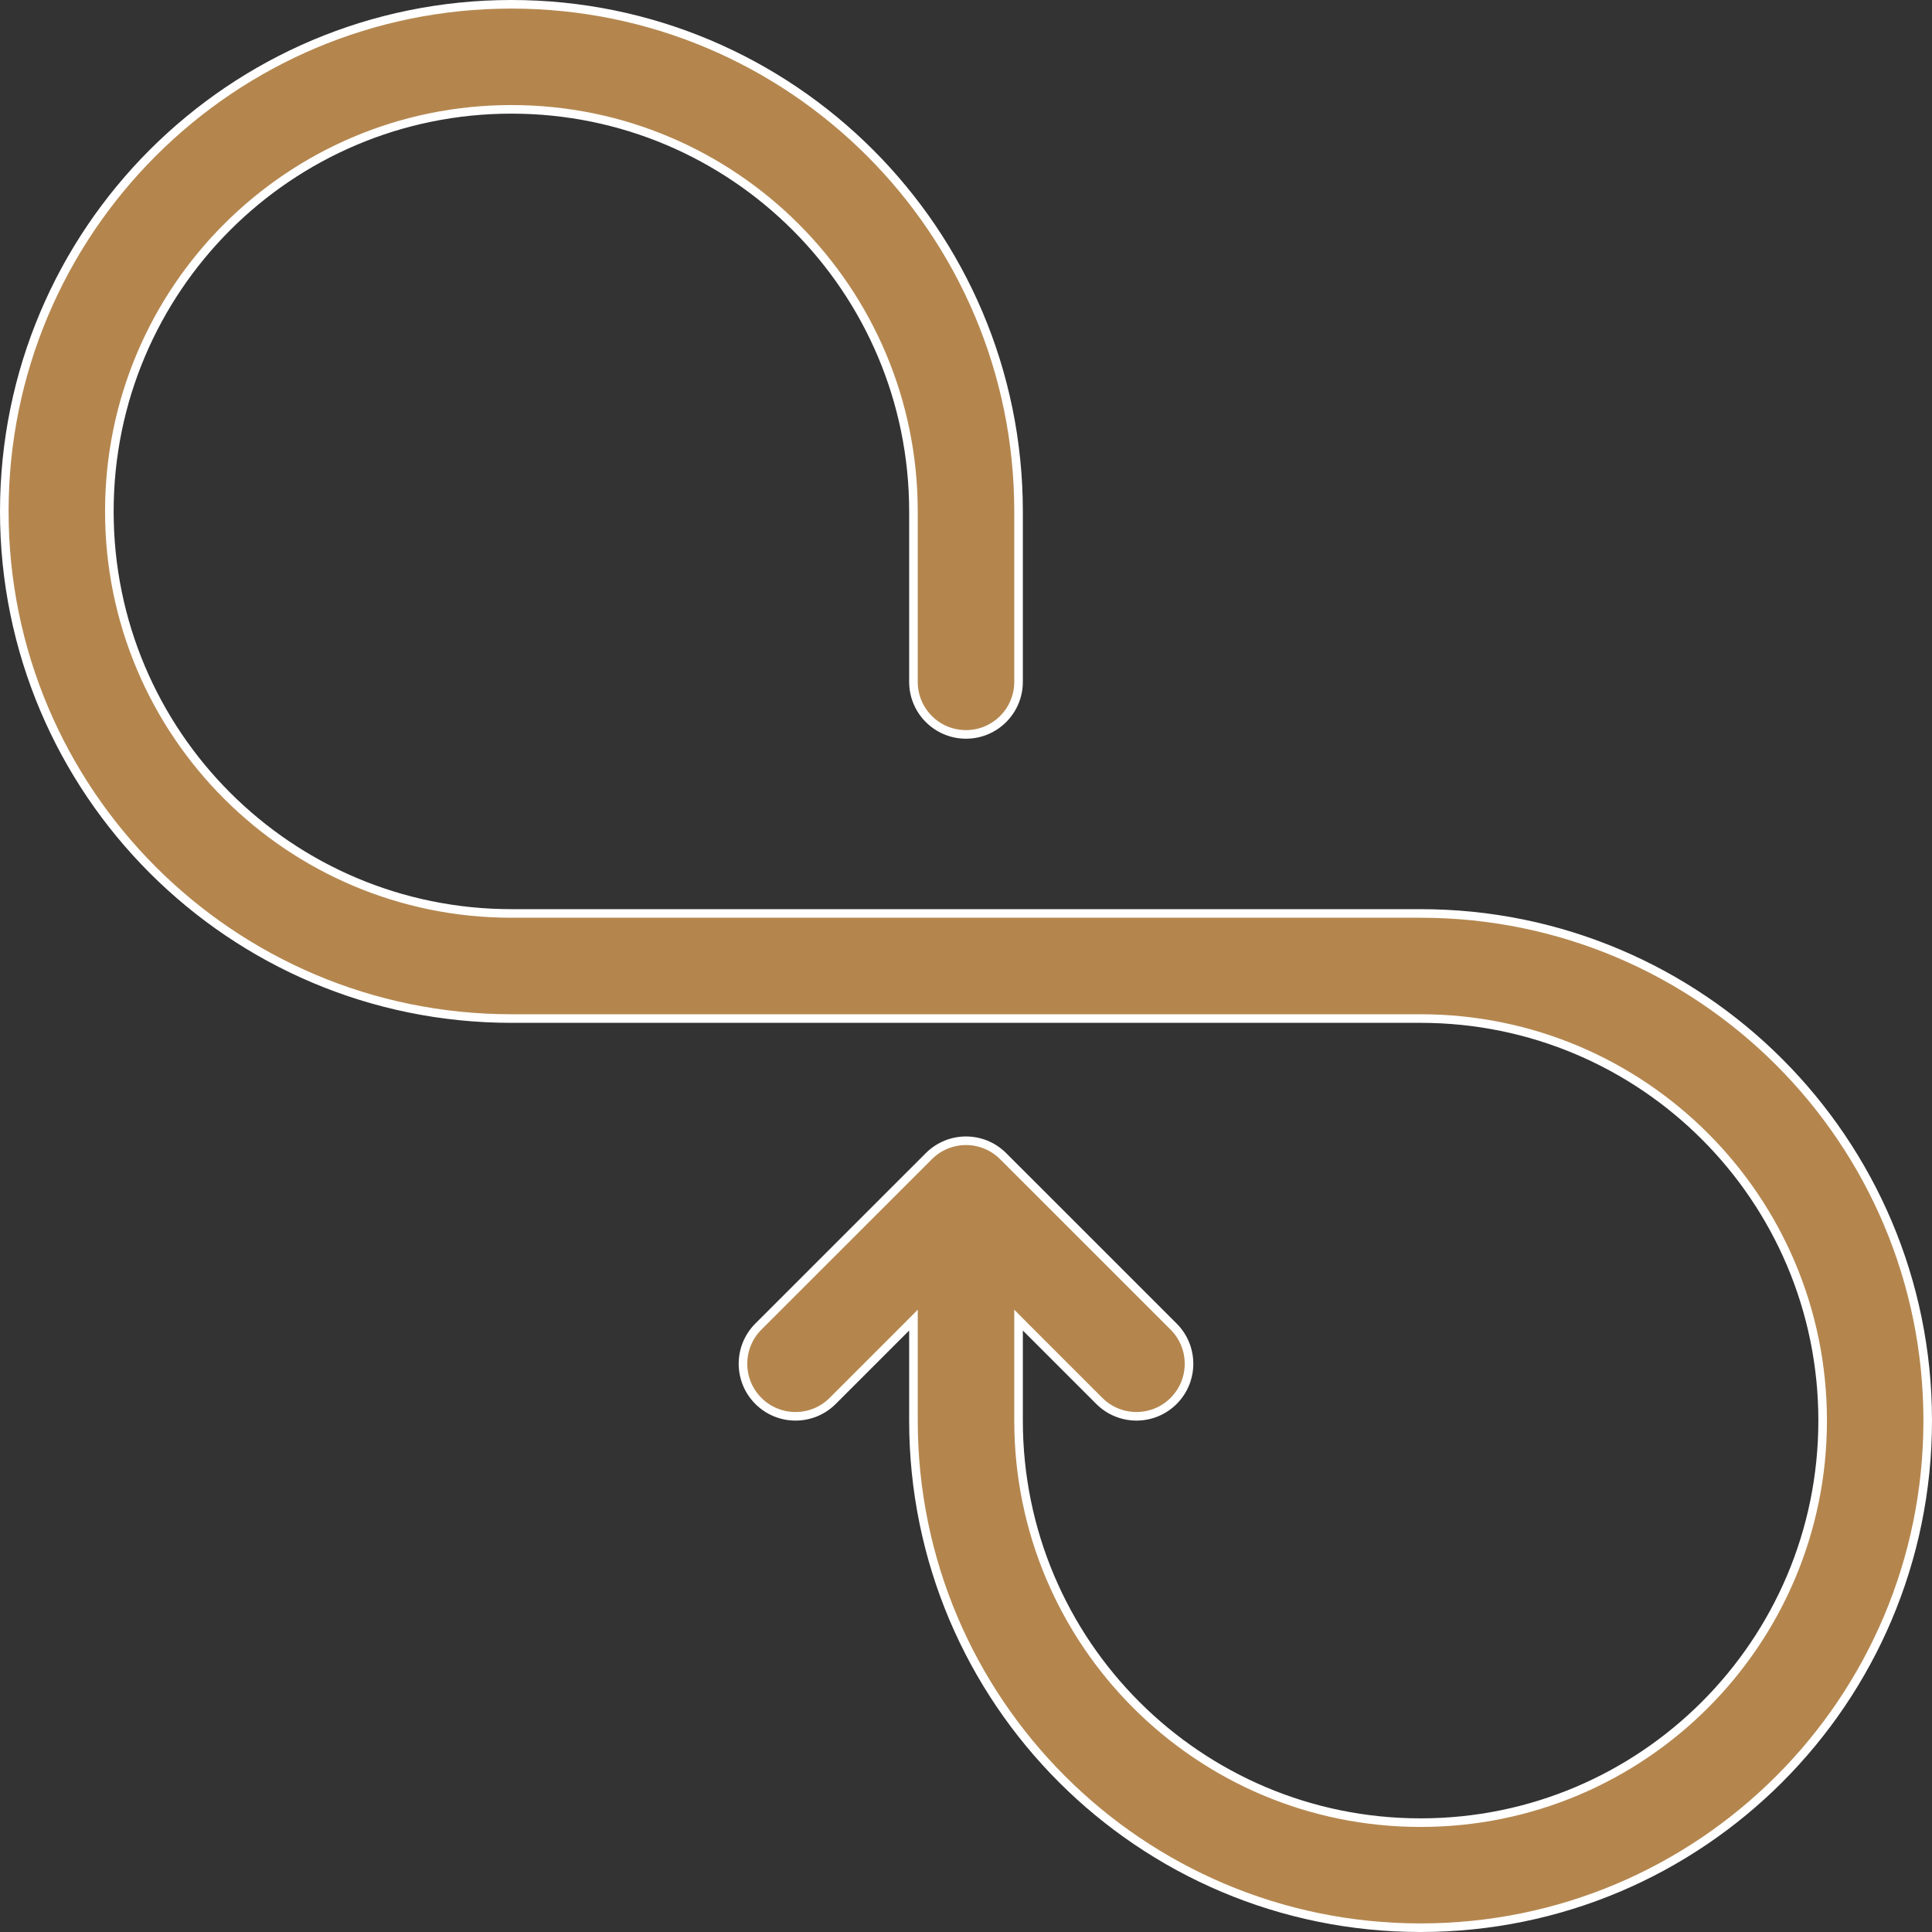 <svg width="45" height="45" viewBox="0 0 45 45" fill="none" xmlns="http://www.w3.org/2000/svg">
<rect x="0" y="0" width="45" height="45" fill="#333333" stroke="none"/>
<path d="M23.894 30.919L23.724 30.748L23.724 30.989L23.724 33.088C23.724 38.26 27.916 42.453 33.088 42.453C38.26 42.453 42.453 38.26 42.453 33.088C42.453 27.916 38.26 23.724 33.088 23.724L11.912 23.724C5.388 23.724 0.1 18.435 0.1 11.912C0.1 5.388 5.388 0.1 11.912 0.1C18.435 0.1 23.724 5.388 23.724 11.912L23.724 15.882C23.724 16.558 23.176 17.106 22.5 17.106C21.824 17.106 21.276 16.558 21.276 15.882L21.276 11.912C21.276 6.74 17.084 2.547 11.912 2.547C6.74 2.547 2.547 6.74 2.547 11.912C2.547 17.084 6.74 21.276 11.912 21.276L33.088 21.276C39.612 21.276 44.9 26.565 44.9 33.088C44.9 39.612 39.612 44.9 33.088 44.9C26.565 44.9 21.276 39.612 21.276 33.088L21.276 30.989L21.276 30.748L21.106 30.919L19.395 32.63C18.917 33.108 18.142 33.108 17.664 32.63C17.186 32.152 17.186 31.377 17.664 30.899L21.635 26.929C22.113 26.451 22.887 26.451 23.365 26.929L27.336 30.899C27.814 31.377 27.814 32.152 27.336 32.63C26.858 33.108 26.083 33.108 25.605 32.63L23.894 30.919Z" fill="#B4864E" stroke="white" stroke-width="0.2"/>
</svg>
